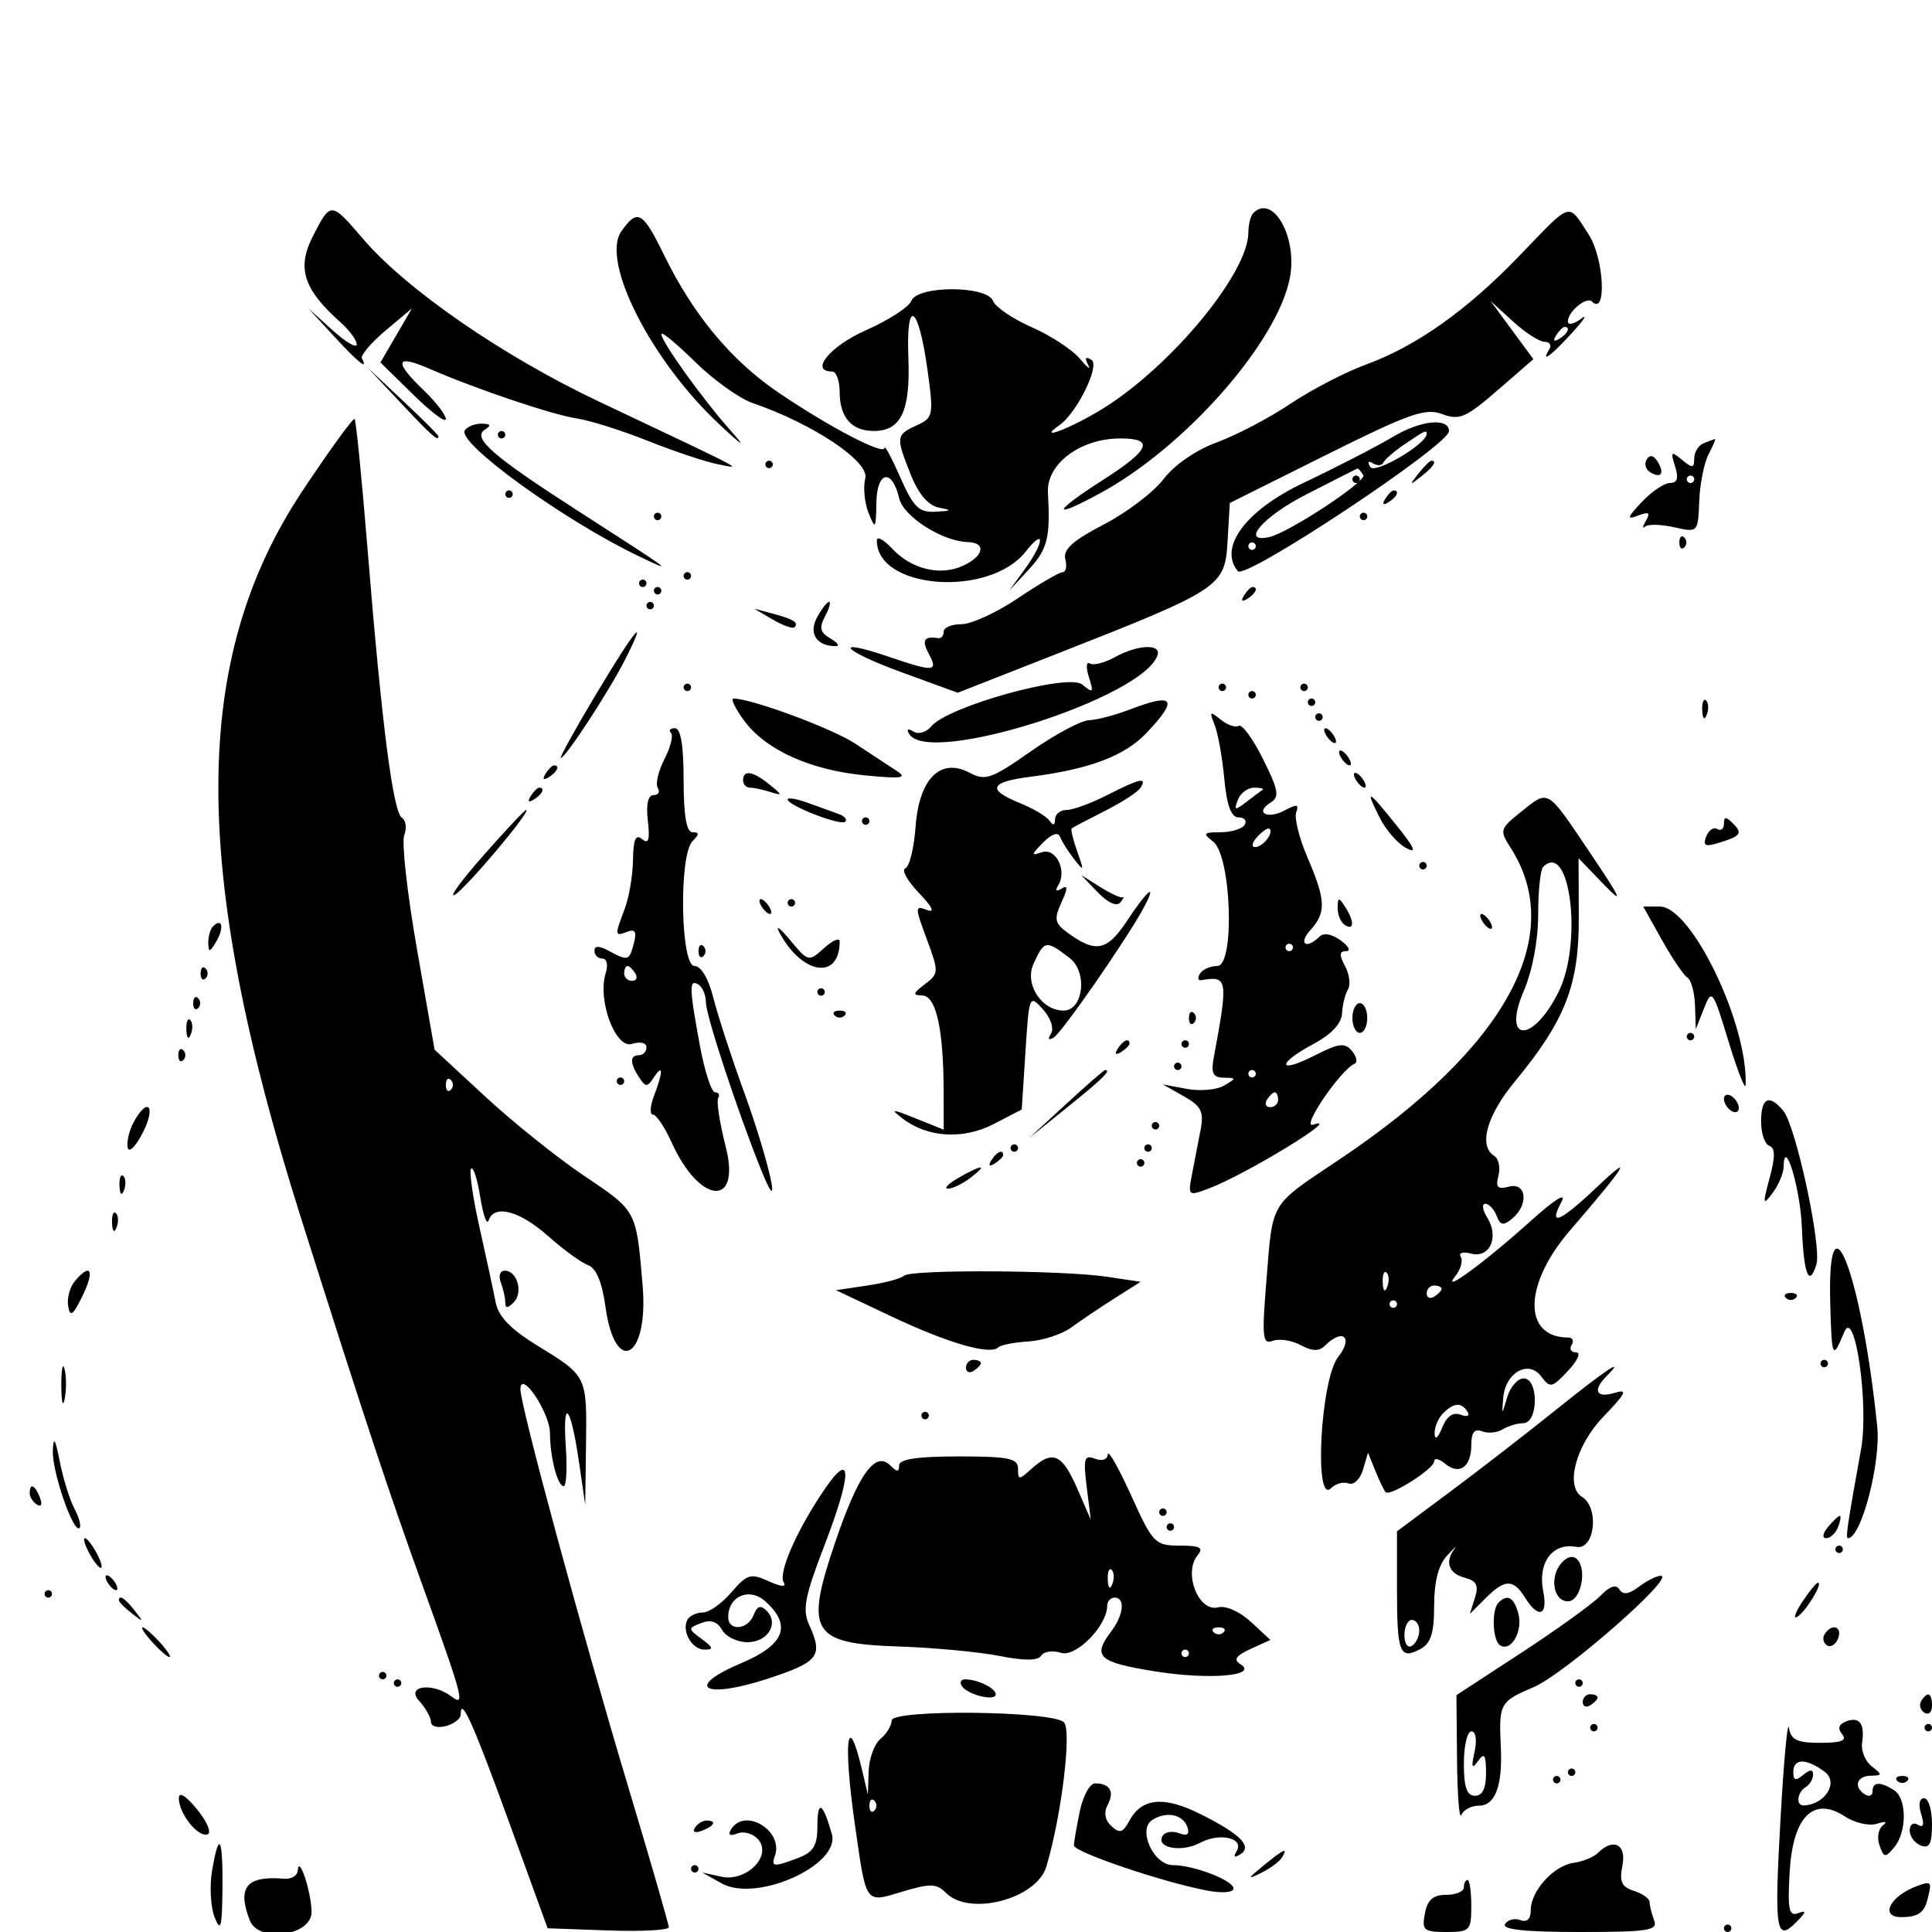 <svg xmlns="http://www.w3.org/2000/svg" width="240" height="240" viewBox="0 0 240 240" version="1.1">
	<path d="M 38.846 29.389 C 36.845 33.310, 37.709 35.960, 42.329 40.066 C 43.417 41.033, 44.308 42.253, 44.308 42.777 C 44.308 43.301, 42.958 42.511, 41.308 41.021 L 38.308 38.312 41.489 41.771 C 44.496 45.042, 45.807 46.087, 44.961 44.538 C 44.753 44.158, 46.066 42.600, 47.879 41.077 L 51.174 38.308 49.217 41.667 L 47.260 45.026 51.322 49.013 C 53.557 51.206, 55.385 52.576, 55.385 52.057 C 55.385 51.539, 54.138 49.921, 52.615 48.462 C 48.889 44.892, 49.128 43.970, 53.308 45.792 C 59.131 48.332, 68.608 51.526, 71.698 51.991 C 73.309 52.234, 77.256 53.480, 80.468 54.762 C 83.680 56.043, 87.554 57.341, 89.077 57.646 C 92.279 58.288, 93.487 58.926, 74.308 49.838 C 62.460 44.224, 50.474 35.953, 45.117 29.695 C 41.099 25, 41.085 24.999, 38.846 29.389 M 155.692 26.462 C 155.354 26.800, 155.077 27.888, 155.077 28.879 C 155.077 33.870, 145.610 45.369, 137.127 50.680 C 133.217 53.128, 128.583 54.928, 131.587 52.832 C 133.784 51.299, 136.688 45.384, 135.580 44.700 C 134.845 44.245, 134.709 44.449, 135.168 45.319 C 135.545 46.032, 135.090 45.697, 134.157 44.575 C 133.225 43.453, 130.533 41.688, 128.176 40.653 C 125.819 39.617, 123.651 38.147, 123.359 37.385 C 122.614 35.443, 113.950 35.442, 113.205 37.383 C 112.913 38.144, 110.377 39.783, 107.568 41.025 C 103.082 43.009, 100.517 46.154, 103.385 46.154 C 103.892 46.154, 104.308 47.317, 104.308 48.738 C 104.308 51.839, 105.804 53.538, 108.533 53.538 C 111.934 53.538, 113.100 51.073, 112.841 44.433 C 112.542 36.801, 114.110 37.855, 115.229 46.039 C 115.991 51.614, 115.933 51.902, 113.859 52.848 C 111.291 54.018, 111.262 54.271, 113.156 59.004 C 114.103 61.372, 115.323 62.799, 116.617 63.051 C 118.316 63.383, 118.253 63.460, 116.195 63.567 C 114.149 63.673, 113.474 63.013, 111.840 59.308 C 110.777 56.896, 109.893 55.243, 109.876 55.634 C 109.835 56.610, 103.098 53.099, 96.726 48.781 C 90.851 44.801, 86.155 39.164, 82.515 31.724 C 79.824 26.224, 79.195 25.872, 77.182 28.745 C 74.610 32.417, 80.826 44.705, 89.257 52.615 C 92.283 55.455, 92.772 55.747, 90.804 53.538 C 87.314 49.624, 82.154 42.444, 82.154 41.502 C 82.154 41.126, 84.027 42.665, 86.316 44.922 C 88.605 47.178, 91.824 49.488, 93.469 50.055 C 101.014 52.655, 108.011 57.325, 107.488 59.412 C 107.209 60.521, 107.392 62.457, 107.894 63.714 C 108.739 65.832, 108.810 65.739, 108.865 62.462 C 108.930 58.499, 110.819 58.135, 111.705 61.915 C 112.235 64.176, 117.071 67.254, 120.231 67.340 C 122.571 67.405, 122.212 69.104, 119.607 70.291 C 116.769 71.584, 113.202 70.706, 110.795 68.122 C 109.765 67.017, 108.923 66.577, 108.923 67.144 C 108.923 73.225, 122.897 74.265, 127.416 68.520 C 129.852 65.423, 129.746 67.351, 127.294 70.722 L 125.358 73.385 127.756 70.795 C 130.142 68.217, 130.488 66.847, 130.179 61.182 C 129.986 57.629, 134.206 54.471, 139.154 54.465 C 143.449 54.460, 142.877 55.868, 137.077 59.578 C 130.684 63.668, 130.486 64.631, 136.738 61.229 C 147.292 55.484, 158.747 42.439, 160.244 34.458 C 161.187 29.435, 158.115 24.039, 155.692 26.462 M 188.769 31.751 C 182.207 38.571, 175.963 42.995, 169.635 45.308 C 167.101 46.234, 162.893 48.422, 160.283 50.170 C 157.674 51.918, 153.574 54.067, 151.173 54.946 C 148.575 55.897, 145.893 57.743, 144.547 59.509 C 143.303 61.140, 139.954 63.683, 137.106 65.160 C 133.253 67.159, 132.033 68.260, 132.339 69.462 C 132.565 70.350, 132.415 71.077, 132.006 71.077 C 131.597 71.077, 129.102 72.531, 126.462 74.308 C 123.821 76.085, 120.664 77.538, 119.446 77.538 C 118.227 77.538, 117.231 77.954, 117.231 78.462 C 117.231 78.969, 116.919 79.335, 116.538 79.275 C 114.782 78.998, 114.471 79.524, 115.385 81.231 C 116.580 83.464, 116.040 83.503, 110.422 81.588 C 103.187 79.123, 104.612 80.818, 112.058 83.533 L 118.973 86.056 131.256 81.232 C 151.694 73.205, 152.159 72.899, 152.490 67.251 L 152.769 62.485 164.754 56.506 C 175.074 51.358, 177.074 50.654, 179.154 51.439 C 181.285 52.243, 182.095 51.895, 186.027 48.484 L 190.484 44.617 187.822 41.001 L 185.161 37.385 187.939 39.923 C 189.466 41.319, 191.237 42.462, 191.874 42.462 C 192.511 42.462, 192.775 42.877, 192.462 43.385 C 191.352 45.180, 192.612 44.270, 195.289 41.343 C 196.780 39.712, 197.273 38.932, 196.385 39.610 C 195.496 40.287, 194.769 40.426, 194.769 39.918 C 194.769 38.705, 197.100 36.792, 197.766 37.459 C 199.617 39.309, 199.268 32.100, 197.365 29.162 C 194.724 25.087, 195.369 24.892, 188.769 31.751 M 193.296 41.681 C 192.888 42.341, 193.043 42.496, 193.704 42.088 C 194.768 41.431, 195.132 40.615, 194.362 40.615 C 194.138 40.615, 193.659 41.095, 193.296 41.681 M 49.808 50.077 C 53.633 54.152, 54.462 54.885, 54.462 54.192 C 54.462 54.044, 52.488 52.071, 50.077 49.808 L 45.692 45.692 49.808 50.077 M 37.584 60.963 C 23.689 81.863, 23.641 107.881, 37.416 151.385 C 45.379 176.536, 48.210 185.092, 52.533 197.077 C 57.559 211.009, 57.833 212.066, 56.077 210.738 C 53.729 208.962, 50.368 209.412, 52.056 211.277 C 52.871 212.177, 53.538 213.362, 53.538 213.909 C 53.538 214.456, 54.369 214.687, 55.385 214.421 C 56.400 214.156, 57.231 213.502, 57.231 212.969 C 57.231 210.636, 58.783 214.095, 63.251 226.390 L 68.030 239.538 75.553 239.807 C 79.691 239.954, 83.077 239.775, 83.077 239.408 C 83.077 239.041, 80.823 231.236, 78.068 222.063 C 72.266 202.745, 64.601 174.470, 64.646 172.549 C 64.703 170.111, 68.307 175.483, 68.320 178.025 C 68.336 181.069, 69.256 184.615, 70.031 184.616 C 70.352 184.616, 70.469 182.436, 70.289 179.770 C 69.863 173.438, 70.889 174.523, 71.903 181.478 L 72.698 186.923 72.796 179.538 C 72.912 170.888, 72.940 170.947, 66.795 167.182 C 63.417 165.112, 61.911 163.549, 61.566 161.753 C 61.300 160.366, 60.397 156.176, 59.560 152.443 C 58.723 148.709, 58.258 145.435, 58.527 145.166 C 58.796 144.897, 59.307 146.497, 59.662 148.721 C 60.018 150.945, 60.482 152.247, 60.693 151.613 C 61.376 149.565, 64.526 150.387, 68.074 153.538 C 69.980 155.231, 72.222 156.863, 73.058 157.165 C 74.055 157.526, 74.795 159.290, 75.208 162.294 C 76.418 171.096, 80.602 168.741, 79.829 159.692 C 79.022 150.241, 79.164 150.505, 72.449 145.983 C 69.168 143.773, 63.671 139.362, 60.234 136.180 L 53.985 130.394 51.792 117.876 C 50.586 110.991, 49.877 104.636, 50.216 103.753 C 50.555 102.870, 50.426 101.897, 49.929 101.590 C 48.828 100.909, 47.425 89.980, 45.686 68.537 C 44.965 59.648, 44.229 52.229, 44.050 52.050 C 43.872 51.872, 40.962 55.883, 37.584 60.963 M 173.077 54.241 C 171.046 55.454, 166.006 58.051, 161.877 60.012 C 154.740 63.401, 151.317 68.025, 153.776 70.953 C 154.709 72.064, 180 55.289, 180 53.559 C 180 51.851, 176.499 52.196, 173.077 54.241 M 57.736 53.468 C 56.767 55.036, 70.120 64.686, 79.385 69.112 C 83.938 71.288, 83.809 71.192, 71.637 63.361 C 61.204 56.649, 58.626 54.395, 60.221 53.382 C 61.068 52.844, 60.960 52.640, 59.824 52.630 C 58.965 52.622, 58.026 52.999, 57.736 53.468 M 61.846 54 C 61.846 54.254, 62.054 54.462, 62.308 54.462 C 62.562 54.462, 62.769 54.254, 62.769 54 C 62.769 53.746, 62.562 53.538, 62.308 53.538 C 62.054 53.538, 61.846 53.746, 61.846 54 M 174.462 55.202 C 173.192 56.064, 172.015 57.083, 171.844 57.467 C 171.674 57.851, 171.091 57.891, 170.548 57.555 C 169.963 57.194, 169.830 57.382, 170.222 58.015 C 170.795 58.942, 177.231 55.155, 177.231 53.890 C 177.231 53.371, 176.992 53.484, 174.462 55.202 M 211.615 55.073 C 210.981 55.329, 210.462 56.178, 210.462 56.959 C 210.462 58.173, 210.240 58.196, 208.944 57.120 C 207.595 56.001, 207.499 56.090, 208.083 57.930 C 208.549 59.398, 208.366 60, 207.454 60 C 206.747 60, 205.171 61.062, 203.952 62.359 C 202.116 64.313, 202.035 64.603, 203.481 64.048 C 204.826 63.532, 205.051 63.679, 204.465 64.689 C 204.046 65.410, 203.999 65.737, 204.360 65.415 C 204.720 65.094, 206.347 65.131, 207.975 65.498 C 210.930 66.165, 210.934 66.161, 211.086 62.236 C 211.169 60.075, 211.701 57.442, 212.267 56.384 C 212.833 55.327, 213.177 54.494, 213.032 54.534 C 212.888 54.574, 212.250 54.817, 211.615 55.073 M 204.562 57.068 C 204.236 57.595, 204.420 58.304, 204.969 58.644 C 206.341 59.492, 206.827 58.818, 205.911 57.336 C 205.421 56.543, 204.945 56.448, 204.562 57.068 M 95.077 57.692 C 95.077 57.946, 95.285 58.154, 95.538 58.154 C 95.792 58.154, 96 57.946, 96 57.692 C 96 57.438, 95.792 57.231, 95.538 57.231 C 95.285 57.231, 95.077 57.438, 95.077 57.692 M 176.190 58.846 C 175.042 60.310, 175.074 60.343, 176.538 59.195 C 178.076 57.989, 178.565 57.231, 177.805 57.231 C 177.614 57.231, 176.887 57.958, 176.190 58.846 M 162.169 61.474 C 156.909 64.173, 154.051 67.474, 157.616 66.731 C 160.014 66.231, 169.823 59.786, 169.350 59.021 C 169.055 58.544, 168.735 58.174, 168.638 58.199 C 168.541 58.224, 165.630 59.698, 162.169 61.474 M 168 59.538 C 168 59.792, 168.208 60, 168.462 60 C 168.715 60, 168.923 59.792, 168.923 59.538 C 168.923 59.285, 168.715 59.077, 168.462 59.077 C 168.208 59.077, 168 59.285, 168 59.538 M 209.538 59.538 C 209.538 59.792, 209.746 60, 210 60 C 210.254 60, 210.462 59.792, 210.462 59.538 C 210.462 59.285, 210.254 59.077, 210 59.077 C 209.746 59.077, 209.538 59.285, 209.538 59.538 M 62.769 61.385 C 62.769 61.638, 62.977 61.846, 63.231 61.846 C 63.485 61.846, 63.692 61.638, 63.692 61.385 C 63.692 61.131, 63.485 60.923, 63.231 60.923 C 62.977 60.923, 62.769 61.131, 62.769 61.385 M 172.066 61.989 C 171.658 62.649, 171.812 62.804, 172.473 62.396 C 173.537 61.738, 173.901 60.923, 173.131 60.923 C 172.908 60.923, 172.428 61.403, 172.066 61.989 M 81.231 64.154 C 81.231 64.408, 81.438 64.615, 81.692 64.615 C 81.946 64.615, 82.154 64.408, 82.154 64.154 C 82.154 63.900, 81.946 63.692, 81.692 63.692 C 81.438 63.692, 81.231 63.900, 81.231 64.154 M 168.923 64.154 C 168.923 64.408, 169.131 64.615, 169.385 64.615 C 169.638 64.615, 169.846 64.408, 169.846 64.154 C 169.846 63.900, 169.638 63.692, 169.385 63.692 C 169.131 63.692, 168.923 63.900, 168.923 64.154 M 208.615 67.385 C 208.615 68.062, 208.892 68.338, 209.231 68 C 209.569 67.662, 209.569 67.108, 209.231 66.769 C 208.892 66.431, 208.615 66.708, 208.615 67.385 M 155.077 67.846 C 155.077 68.100, 155.285 68.308, 155.538 68.308 C 155.792 68.308, 156 68.100, 156 67.846 C 156 67.592, 155.792 67.385, 155.538 67.385 C 155.285 67.385, 155.077 67.592, 155.077 67.846 M 84.923 71.538 C 84.923 71.792, 85.131 72, 85.385 72 C 85.638 72, 85.846 71.792, 85.846 71.538 C 85.846 71.285, 85.638 71.077, 85.385 71.077 C 85.131 71.077, 84.923 71.285, 84.923 71.538 M 79.385 72.462 C 79.385 72.715, 79.592 72.923, 79.846 72.923 C 80.100 72.923, 80.308 72.715, 80.308 72.462 C 80.308 72.208, 80.100 72, 79.846 72 C 79.592 72, 79.385 72.208, 79.385 72.462 M 81.231 73.385 C 81.231 73.638, 81.438 73.846, 81.692 73.846 C 81.946 73.846, 82.154 73.638, 82.154 73.385 C 82.154 73.131, 81.946 72.923, 81.692 72.923 C 81.438 72.923, 81.231 73.131, 81.231 73.385 M 154.527 73.989 C 154.119 74.649, 154.274 74.804, 154.934 74.396 C 155.998 73.738, 156.363 72.923, 155.593 72.923 C 155.369 72.923, 154.889 73.403, 154.527 73.989 M 80.308 75.231 C 80.308 75.485, 80.515 75.692, 80.769 75.692 C 81.023 75.692, 81.231 75.485, 81.231 75.231 C 81.231 74.977, 81.023 74.769, 80.769 74.769 C 80.515 74.769, 80.308 74.977, 80.308 75.231 M 101.476 76.733 C 100.416 78.713, 101.482 80.301, 103.846 80.265 C 104.354 80.258, 104.040 79.827, 103.148 79.307 C 101.874 78.565, 101.732 77.978, 102.488 76.566 C 103.017 75.578, 103.242 74.769, 102.988 74.769 C 102.734 74.769, 102.054 75.653, 101.476 76.733 M 95.999 76.963 C 97.267 77.704, 98.479 78.137, 98.691 77.924 C 99.264 77.351, 98.571 76.915, 96 76.230 L 93.692 75.615 95.999 76.963 M 74.004 86.308 C 71.425 90.623, 69.474 94.154, 69.669 94.154 C 70.239 94.154, 75.568 86.016, 77.577 82.078 C 80.689 75.978, 78.941 78.048, 74.004 86.308 M 138.473 81.644 C 137.210 82.343, 135.816 82.692, 135.374 82.419 C 134.933 82.146, 134.884 82.906, 135.265 84.108 C 135.883 86.057, 135.795 86.157, 134.444 85.036 C 132.703 83.592, 117.728 87.744, 115.677 90.240 C 115.069 90.980, 114.084 91.261, 113.457 90.873 C 112.751 90.436, 112.568 90.561, 112.967 91.206 C 115.411 95.161, 142.025 86.694, 143.790 81.400 C 144.278 79.935, 141.315 80.071, 138.473 81.644 M 84.923 85.385 C 84.923 85.638, 85.131 85.846, 85.385 85.846 C 85.638 85.846, 85.846 85.638, 85.846 85.385 C 85.846 85.131, 85.638 84.923, 85.385 84.923 C 85.131 84.923, 84.923 85.131, 84.923 85.385 M 151.385 85.385 C 151.385 85.638, 151.592 85.846, 151.846 85.846 C 152.100 85.846, 152.308 85.638, 152.308 85.385 C 152.308 85.131, 152.100 84.923, 151.846 84.923 C 151.592 84.923, 151.385 85.131, 151.385 85.385 M 161.538 85.385 C 161.538 85.638, 161.746 85.846, 162 85.846 C 162.254 85.846, 162.462 85.638, 162.462 85.385 C 162.462 85.131, 162.254 84.923, 162 84.923 C 161.746 84.923, 161.538 85.131, 161.538 85.385 M 155.077 86.308 C 155.077 86.562, 155.285 86.769, 155.538 86.769 C 155.792 86.769, 156 86.562, 156 86.308 C 156 86.054, 155.792 85.846, 155.538 85.846 C 155.285 85.846, 155.077 86.054, 155.077 86.308 M 92.456 89.541 C 95.149 93.185, 100.695 95.680, 107.538 96.329 C 112.087 96.761, 112.768 96.654, 111.347 95.735 C 110.395 95.119, 108.111 93.616, 106.270 92.395 C 103.427 90.509, 93.427 86.799, 91.126 86.776 C 90.730 86.772, 91.328 88.017, 92.456 89.541 M 140.308 88.154 C 138.531 88.838, 136.264 89.430, 135.271 89.468 C 134.278 89.507, 131.023 91.251, 128.039 93.345 C 123.176 96.755, 122.389 97.032, 120.467 96.003 C 116.845 94.065, 114.179 96.709, 113.739 102.676 C 113.543 105.350, 112.968 107.688, 112.462 107.871 C 111.956 108.054, 112.718 109.431, 114.154 110.930 C 115.826 112.675, 116.188 113.435, 115.161 113.041 C 113.640 112.457, 113.638 112.646, 115.126 116.661 C 116.644 120.757, 116.636 120.942, 114.887 122.265 C 113.383 123.402, 113.329 123.639, 114.572 123.663 C 116.279 123.696, 117.205 127.822, 117.221 135.474 L 117.231 140.332 113.769 138.940 C 110.763 137.730, 110.541 137.727, 112.083 138.916 C 115.212 141.326, 119.629 141.604, 123.444 139.629 L 126.923 137.828 127.385 130.655 C 127.839 123.598, 127.874 123.513, 129.552 125.375 C 130.518 126.447, 130.957 127.756, 130.563 128.392 C 130.124 129.102, 130.254 129.278, 130.916 128.869 C 131.960 128.223, 140.047 116.553, 142.073 112.766 C 143.806 109.528, 142.590 110.480, 140.006 114.385 C 137.503 118.168, 136.093 118.435, 132.537 115.803 C 131.022 114.682, 130.923 114.149, 131.852 112.111 C 132.669 110.317, 132.672 109.892, 131.864 110.392 C 131.194 110.806, 131.041 110.651, 131.455 109.981 C 132.590 108.144, 131.160 105.263, 129.414 105.870 C 128.053 106.344, 128.074 106.185, 129.572 104.670 C 130.638 103.591, 131.445 103.314, 131.682 103.946 C 131.894 104.509, 132.677 105.755, 133.423 106.715 C 134.666 108.315, 134.700 108.238, 133.826 105.795 C 133.301 104.328, 132.987 103.030, 133.128 102.909 C 133.269 102.787, 135.122 101.813, 137.245 100.742 C 139.368 99.672, 141.366 98.374, 141.684 97.859 C 142.528 96.494, 141.600 96.697, 137.538 98.769 C 135.548 99.785, 133.280 100.615, 132.498 100.615 C 131.717 100.615, 131.071 101.135, 131.063 101.769 C 131.053 102.531, 130.818 102.592, 130.370 101.948 C 129.997 101.411, 128.342 100.426, 126.692 99.759 C 122.538 98.078, 122.938 97.132, 128.077 96.480 C 135.310 95.562, 139.704 93.907, 142.385 91.088 C 146.454 86.811, 145.885 86.006, 140.308 88.154 M 162.462 87.231 C 162.462 87.485, 162.669 87.692, 162.923 87.692 C 163.177 87.692, 163.385 87.485, 163.385 87.231 C 163.385 86.977, 163.177 86.769, 162.923 86.769 C 162.669 86.769, 162.462 86.977, 162.462 87.231 M 211.457 88.231 C 211.502 89.306, 211.721 89.525, 212.015 88.788 C 212.282 88.122, 212.249 87.326, 211.942 87.019 C 211.636 86.713, 211.417 87.258, 211.457 88.231 M 150.871 90 C 151.286 91.015, 151.831 94.027, 152.081 96.692 C 152.399 100.076, 152.936 101.538, 153.861 101.538 C 154.590 101.538, 154.929 101.954, 154.615 102.462 C 154.302 102.969, 152.952 103.385, 151.615 103.385 C 149.484 103.385, 149.371 103.526, 150.691 104.538 C 152.971 106.286, 153.430 120.005, 151.208 120.002 C 150.350 120.001, 149.384 120.426, 149.063 120.946 C 148.741 121.466, 148.821 121.832, 149.239 121.760 C 152.520 121.190, 152.590 121.626, 150.788 131.308 C 150.413 133.318, 150.666 133.852, 152.004 133.874 C 153.616 133.901, 153.617 133.946, 152.042 134.863 C 151.134 135.391, 149.057 135.573, 147.426 135.266 L 144.462 134.709 147.060 136.185 C 149.242 137.424, 149.575 138.094, 149.137 140.369 C 148.850 141.858, 148.374 144.326, 148.079 145.852 C 147.554 148.569, 147.597 148.606, 150.156 147.641 C 154.797 145.891, 167.114 138.363, 163.125 139.715 C 161.518 140.259, 166.508 132.914, 168.269 132.141 C 168.671 131.965, 168.527 131.250, 167.948 130.553 C 167.066 129.490, 166.315 129.582, 163.294 131.123 C 158.682 133.476, 158.554 132.149, 163.156 129.691 C 165.383 128.502, 166.651 127.148, 166.714 125.893 C 166.768 124.821, 167.099 123.480, 167.449 122.914 C 167.799 122.348, 167.636 121.045, 167.087 120.019 C 166.338 118.619, 166.371 118.154, 167.221 118.154 C 167.843 118.154, 167.547 117.559, 166.561 116.831 C 165.449 116.011, 164.436 115.836, 163.892 116.370 C 162.249 117.983, 161.246 117.237, 162.780 115.543 C 164.765 113.349, 164.706 111.852, 162.425 106.530 C 161.389 104.114, 160.757 101.578, 161.020 100.894 C 161.398 99.907, 161.103 99.860, 159.592 100.669 C 157.414 101.835, 155.823 100.943, 157.848 99.691 C 158.973 98.996, 158.825 98.152, 156.899 94.291 C 155.644 91.773, 154.287 89.918, 153.883 90.167 C 153.480 90.417, 152.467 90.065, 151.633 89.387 C 150.297 88.301, 150.206 88.374, 150.871 90 M 163.385 89.077 C 163.385 89.331, 163.592 89.538, 163.846 89.538 C 164.100 89.538, 164.308 89.331, 164.308 89.077 C 164.308 88.823, 164.100 88.615, 163.846 88.615 C 163.592 88.615, 163.385 88.823, 163.385 89.077 M 83.348 91.040 C 83.666 91.358, 83.303 92.824, 82.541 94.298 C 81.779 95.772, 81.405 97.380, 81.709 97.873 C 82.014 98.366, 81.777 98.769, 81.184 98.769 C 80.498 98.769, 80.241 99.928, 80.478 101.955 C 80.754 104.319, 80.570 104.908, 79.765 104.240 C 78.967 103.578, 78.667 104.265, 78.632 106.834 C 78.605 108.756, 78.141 111.493, 77.599 112.917 C 76.341 116.228, 76.355 116.350, 77.933 115.744 C 78.895 115.375, 79.115 115.757, 78.748 117.158 C 78.170 119.367, 78.036 119.408, 75.632 118.121 C 74.401 117.463, 73.846 117.463, 73.846 118.121 C 73.846 118.647, 74.290 119.077, 74.831 119.077 C 75.388 119.077, 75.568 119.860, 75.245 120.878 C 74.186 124.215, 76.455 130.329, 78.510 129.677 C 79.525 129.355, 80.308 129.535, 80.308 130.092 C 80.308 130.634, 79.892 131.077, 79.385 131.077 C 78.223 131.077, 78.228 132.063, 79.399 133.846 C 80.207 135.077, 80.409 135.077, 81.217 133.846 C 82.384 132.067, 82.401 133.076, 81.254 136.094 C 80.758 137.396, 80.695 138.462, 81.113 138.462 C 81.531 138.462, 82.577 140.022, 83.437 141.928 C 86.911 149.632, 92.087 150.051, 90.157 142.472 C 89.402 139.511, 88.979 136.774, 89.216 136.390 C 89.453 136.006, 89.279 135.692, 88.829 135.692 C 88.380 135.692, 87.524 133.048, 86.929 129.817 C 85.608 122.647, 85.585 121.576, 86.769 122.308 C 87.277 122.621, 87.692 123.618, 87.692 124.522 C 87.692 126.141, 91.656 138.160, 94.572 145.385 C 97.294 152.126, 95.582 144.351, 92.439 135.692 C 90.872 131.377, 89.147 126.081, 88.606 123.923 C 88.009 121.546, 87.089 120, 86.272 120 C 84.531 120, 84.316 106.207, 86.031 104.492 C 86.892 103.631, 86.892 103.385, 86.031 103.385 C 85.275 103.385, 84.923 101.333, 84.923 96.923 C 84.923 92.615, 84.564 90.462, 83.846 90.462 C 83.254 90.462, 83.030 90.722, 83.348 91.040 M 164.769 91.385 C 165.083 91.892, 165.547 92.308, 165.801 92.308 C 166.055 92.308, 166.006 91.892, 165.692 91.385 C 165.379 90.877, 164.914 90.462, 164.660 90.462 C 164.406 90.462, 164.455 90.877, 164.769 91.385 M 166.615 94.154 C 166.929 94.662, 167.394 95.077, 167.647 95.077 C 167.901 95.077, 167.852 94.662, 167.538 94.154 C 167.225 93.646, 166.760 93.231, 166.506 93.231 C 166.253 93.231, 166.302 93.646, 166.615 94.154 M 67.758 96.143 C 67.350 96.803, 67.505 96.958, 68.165 96.550 C 69.229 95.892, 69.594 95.077, 68.824 95.077 C 68.600 95.077, 68.120 95.556, 67.758 96.143 M 92.308 96.923 C 92.308 97.431, 92.689 97.846, 93.155 97.846 C 93.621 97.846, 94.764 98.088, 95.694 98.383 C 97.241 98.874, 97.232 98.796, 95.593 97.460 C 93.541 95.788, 92.308 95.587, 92.308 96.923 M 168.462 96.923 C 168.775 97.431, 169.240 97.846, 169.494 97.846 C 169.747 97.846, 169.698 97.431, 169.385 96.923 C 169.071 96.415, 168.606 96, 168.353 96 C 168.099 96, 168.148 96.415, 168.462 96.923 M 65.912 98.912 C 65.504 99.572, 65.659 99.727, 66.319 99.319 C 67.383 98.661, 67.748 97.846, 66.978 97.846 C 66.754 97.846, 66.274 98.326, 65.912 98.912 M 153.770 99.361 C 153.264 100.680, 153.400 100.714, 154.825 99.623 C 155.725 98.933, 156.635 98.251, 156.846 98.107 C 157.058 97.964, 156.583 97.846, 155.791 97.846 C 154.999 97.846, 154.090 98.528, 153.770 99.361 M 97.846 99.301 C 97.846 100.065, 104.450 102.627, 105.001 102.076 C 105.273 101.804, 104.916 101.377, 104.209 101.126 C 103.502 100.875, 101.781 100.253, 100.385 99.743 C 98.988 99.232, 97.846 99.034, 97.846 99.301 M 171.372 101.544 C 172.133 103.069, 173.610 104.775, 174.654 105.334 C 176.067 106.090, 175.774 105.382, 173.506 102.559 C 169.872 98.037, 169.545 97.881, 171.372 101.544 M 188.869 100.914 C 186.325 102.950, 186.268 103.155, 187.643 105.294 C 194.698 116.262, 187.069 130.180, 166.427 144.005 C 157.606 149.913, 158.133 149.034, 157.309 159.188 C 156.744 166.158, 156.840 167.051, 158.107 166.565 C 158.900 166.261, 160.456 166.498, 161.565 167.091 C 163.024 167.872, 163.862 167.892, 164.591 167.162 C 166.814 164.940, 168.162 166.118, 166.221 168.586 C 164.044 171.353, 163.200 187.015, 165.343 184.872 C 165.913 184.303, 166.897 184.035, 167.530 184.278 C 168.164 184.522, 168.963 183.764, 169.310 182.591 L 169.940 180.462 170.859 182.735 C 171.365 183.986, 171.938 185.169, 172.133 185.364 C 172.698 185.929, 178.154 182.459, 178.154 181.534 C 178.154 181.074, 178.759 181.199, 179.498 181.813 C 181.288 183.298, 182.769 182.256, 182.769 179.513 C 182.769 177.948, 183.166 177.441, 184.110 177.803 C 184.847 178.086, 185.989 177.980, 186.648 177.568 C 187.307 177.155, 188.469 176.807, 189.231 176.794 C 191.117 176.760, 191.158 171.231, 189.272 171.231 C 188.534 171.231, 187.619 172.269, 187.240 173.538 C 186.552 175.841, 186.551 175.842, 186.737 173.633 C 187 170.500, 189.885 168.877, 191.450 170.981 C 192.554 172.466, 192.787 172.417, 194.787 170.289 C 195.978 169.021, 196.429 168, 195.799 168 C 195.173 168, 194.917 167.585, 195.231 167.077 C 195.545 166.569, 195.361 166.154, 194.824 166.154 C 189.149 166.154, 189.243 159.570, 195.014 152.872 C 202.017 144.744, 203.118 142.975, 198.380 147.462 C 193.783 151.816, 192.292 152.442, 193.965 149.317 C 194.644 148.047, 193.178 148.951, 190.161 151.665 C 184.396 156.847, 178.909 160.867, 180.772 158.543 C 181.450 157.696, 181.761 156.609, 181.463 156.127 C 181.158 155.633, 181.723 155.459, 182.757 155.729 C 185.069 156.334, 186.258 153.672, 184.753 151.262 C 184.161 150.314, 184.051 149.538, 184.509 149.538 C 184.966 149.538, 185.598 150.208, 185.912 151.027 C 186.375 152.233, 186.745 152.299, 187.857 151.376 C 189.931 149.655, 189.639 146.835, 187.447 147.408 C 186.031 147.779, 185.762 147.497, 186.143 146.042 C 186.407 145.033, 186.171 143.929, 185.619 143.588 C 183.636 142.363, 184.679 138.586, 188.164 134.368 C 194.435 126.780, 196.158 122.371, 196.124 114 L 196.095 106.615 199.212 109.846 C 201.765 112.493, 201.458 111.784, 197.511 105.923 C 192.057 97.826, 192.447 98.052, 188.869 100.914 M 60.019 106.304 C 57.264 109.433, 55.681 111.614, 56.501 111.150 C 57.894 110.362, 66.091 100.615, 65.361 100.615 C 65.177 100.615, 62.773 103.175, 60.019 106.304 M 107.077 102 C 107.077 102.254, 107.285 102.462, 107.538 102.462 C 107.792 102.462, 108 102.254, 108 102 C 108 101.746, 107.792 101.538, 107.538 101.538 C 107.285 101.538, 107.077 101.746, 107.077 102 M 214.154 102.331 C 214.154 102.971, 213.782 103.264, 213.327 102.983 C 212.873 102.702, 212.253 103.120, 211.949 103.912 C 211.512 105.049, 211.831 105.218, 213.467 104.715 C 216.283 103.849, 216.515 103.530, 215.246 102.262 C 214.405 101.421, 214.154 101.437, 214.154 102.331 M 156.194 103.939 C 155.540 104.650, 155.411 105.231, 155.909 105.231 C 156.868 105.231, 158.255 103.475, 157.708 102.955 C 157.530 102.786, 156.849 103.229, 156.194 103.939 M 176.308 107.538 C 176.308 107.792, 176.515 108, 176.769 108 C 177.023 108, 177.231 107.792, 177.231 107.538 C 177.231 107.285, 177.023 107.077, 176.769 107.077 C 176.515 107.077, 176.308 107.285, 176.308 107.538 M 191.692 107.692 C 191.354 108.031, 191.077 110.696, 191.077 113.616 C 191.077 116.809, 190.367 120.580, 189.295 123.080 C 186.528 129.536, 190.396 129.671, 193.606 123.231 C 196.631 117.162, 195.051 104.334, 191.692 107.692 M 136.374 110.853 C 137.606 112.135, 138.731 112.646, 139.159 112.118 C 139.554 111.630, 139.695 111.336, 139.474 111.465 C 139.252 111.593, 137.999 111.024, 136.689 110.200 L 134.308 108.701 136.374 110.853 M 94.615 112.615 C 94.929 113.123, 95.394 113.538, 95.647 113.538 C 95.901 113.538, 95.852 113.123, 95.538 112.615 C 95.225 112.108, 94.760 111.692, 94.506 111.692 C 94.253 111.692, 94.302 112.108, 94.615 112.615 M 97.846 112.154 C 97.846 112.408, 98.054 112.615, 98.308 112.615 C 98.562 112.615, 98.769 112.408, 98.769 112.154 C 98.769 111.900, 98.562 111.692, 98.308 111.692 C 98.054 111.692, 97.846 111.900, 97.846 112.154 M 166.168 112.792 C 166.160 113.650, 166.569 114.609, 167.077 114.923 C 168.245 115.645, 168.245 114.423, 167.077 112.615 C 166.306 111.422, 166.180 111.446, 166.168 112.792 M 206.447 116.761 C 207.721 119.040, 209.146 121.142, 209.613 121.430 C 210.079 121.719, 210.506 123.281, 210.560 124.901 L 210.658 127.846 211.673 125.273 C 212.655 122.786, 212.758 122.925, 214.742 129.427 C 215.872 133.127, 216.820 135.531, 216.849 134.769 C 217.139 127.200, 210.126 112.615, 206.196 112.615 L 204.130 112.615 206.447 116.761 M 184.154 114.462 C 184.468 114.969, 184.932 115.385, 185.186 115.385 C 185.440 115.385, 185.391 114.969, 185.077 114.462 C 184.763 113.954, 184.299 113.538, 184.045 113.538 C 183.791 113.538, 183.840 113.954, 184.154 114.462 M 26.462 115.077 C 26.123 115.415, 25.859 116.350, 25.874 117.154 C 25.897 118.354, 26.077 118.314, 26.882 116.931 C 27.876 115.222, 27.588 113.951, 26.462 115.077 M 96.825 115.846 C 99.650 121.117, 104.308 121.801, 104.308 116.945 C 104.308 116.437, 103.436 116.811, 102.370 117.775 C 100.453 119.510, 100.408 119.499, 98.134 116.764 C 96.870 115.244, 96.281 114.831, 96.825 115.846 M 86.769 118.154 C 86.769 118.831, 87.046 119.108, 87.385 118.769 C 87.723 118.431, 87.723 117.877, 87.385 117.538 C 87.046 117.200, 86.769 117.477, 86.769 118.154 M 128.381 119.746 C 127.246 122.238, 129.378 125.538, 132.122 125.538 C 134.584 125.538, 135.139 120.749, 132.879 119.012 C 129.930 116.745, 129.734 116.778, 128.381 119.746 M 159.692 117.692 C 159.692 117.946, 159.900 118.154, 160.154 118.154 C 160.408 118.154, 160.615 117.946, 160.615 117.692 C 160.615 117.438, 160.408 117.231, 160.154 117.231 C 159.900 117.231, 159.692 117.438, 159.692 117.692 M 24.923 120.923 C 24.923 121.600, 25.200 121.877, 25.538 121.538 C 25.877 121.200, 25.877 120.646, 25.538 120.308 C 25.200 119.969, 24.923 120.246, 24.923 120.923 M 77.538 120.923 C 77.538 121.431, 77.978 121.846, 78.516 121.846 C 79.054 121.846, 79.237 121.431, 78.923 120.923 C 78.609 120.415, 78.169 120, 77.946 120 C 77.722 120, 77.538 120.415, 77.538 120.923 M 101.538 123.231 C 101.538 123.485, 101.746 123.692, 102 123.692 C 102.254 123.692, 102.462 123.485, 102.462 123.231 C 102.462 122.977, 102.254 122.769, 102 122.769 C 101.746 122.769, 101.538 122.977, 101.538 123.231 M 24 124.615 C 24 125.292, 24.277 125.569, 24.615 125.231 C 24.954 124.892, 24.954 124.338, 24.615 124 C 24.277 123.662, 24 123.938, 24 124.615 M 168 126.462 C 168 127.477, 168.415 128.308, 168.923 128.308 C 169.431 128.308, 169.846 127.477, 169.846 126.462 C 169.846 125.446, 169.431 124.615, 168.923 124.615 C 168.415 124.615, 168 125.446, 168 126.462 M 103.692 126.154 C 104.031 126.492, 104.585 126.492, 104.923 126.154 C 105.262 125.815, 104.985 125.538, 104.308 125.538 C 103.631 125.538, 103.354 125.815, 103.692 126.154 M 147.692 126.462 C 147.692 127.138, 147.969 127.415, 148.308 127.077 C 148.646 126.738, 148.646 126.185, 148.308 125.846 C 147.969 125.508, 147.692 125.785, 147.692 126.462 M 23.150 127.923 C 23.194 128.998, 23.413 129.217, 23.707 128.481 C 23.974 127.814, 23.941 127.018, 23.635 126.712 C 23.328 126.405, 23.110 126.950, 23.150 127.923 M 209.538 128.769 C 209.538 129.023, 209.746 129.231, 210 129.231 C 210.254 129.231, 210.462 129.023, 210.462 128.769 C 210.462 128.515, 210.254 128.308, 210 128.308 C 209.746 128.308, 209.538 128.515, 209.538 128.769 M 138.835 130.296 C 138.427 130.957, 138.582 131.112, 139.242 130.704 C 139.828 130.341, 140.308 129.862, 140.308 129.638 C 140.308 128.868, 139.493 129.232, 138.835 130.296 M 146.769 129.692 C 146.769 129.946, 146.977 130.154, 147.231 130.154 C 147.485 130.154, 147.692 129.946, 147.692 129.692 C 147.692 129.438, 147.485 129.231, 147.231 129.231 C 146.977 129.231, 146.769 129.438, 146.769 129.692 M 22.154 131.077 C 22.154 131.754, 22.431 132.031, 22.769 131.692 C 23.108 131.354, 23.108 130.800, 22.769 130.462 C 22.431 130.123, 22.154 130.400, 22.154 131.077 M 145.846 132.462 C 145.846 132.715, 146.054 132.923, 146.308 132.923 C 146.562 132.923, 146.769 132.715, 146.769 132.462 C 146.769 132.208, 146.562 132, 146.308 132 C 146.054 132, 145.846 132.208, 145.846 132.462 M 132.436 137.148 L 127.846 141.372 132.692 137.465 C 137.040 133.959, 138.087 132.923, 137.282 132.923 C 137.142 132.923, 134.961 134.824, 132.436 137.148 M 155.077 133.385 C 155.077 133.638, 155.285 133.846, 155.538 133.846 C 155.792 133.846, 156 133.638, 156 133.385 C 156 133.131, 155.792 132.923, 155.538 132.923 C 155.285 132.923, 155.077 133.131, 155.077 133.385 M 55.385 134.769 C 55.385 135.446, 55.662 135.723, 56 135.385 C 56.338 135.046, 56.338 134.492, 56 134.154 C 55.662 133.815, 55.385 134.092, 55.385 134.769 M 76.615 134.308 C 76.615 134.562, 76.823 134.769, 77.077 134.769 C 77.331 134.769, 77.538 134.562, 77.538 134.308 C 77.538 134.054, 77.331 133.846, 77.077 133.846 C 76.823 133.846, 76.615 134.054, 76.615 134.308 M 157.385 136.615 C 157.071 137.123, 157.254 137.538, 157.792 137.538 C 158.329 137.538, 158.769 137.123, 158.769 136.615 C 158.769 136.108, 158.586 135.692, 158.362 135.692 C 158.138 135.692, 157.698 136.108, 157.385 136.615 M 214.154 136.506 C 214.154 137.014, 214.569 137.686, 215.077 138 C 215.585 138.314, 216 138.155, 216 137.647 C 216 137.140, 215.585 136.468, 215.077 136.154 C 214.569 135.840, 214.154 135.999, 214.154 136.506 M 218.769 139.308 C 218.769 140.788, 219.229 142.153, 219.790 142.340 C 220.529 142.587, 220.539 143.694, 219.827 146.340 C 218.942 149.634, 218.978 149.821, 220.191 148.208 C 220.932 147.223, 221.551 145.769, 221.567 144.977 C 221.644 141.006, 223.645 147.608, 223.834 152.461 C 224.062 158.304, 224.718 159.993, 225.635 157.103 C 226.332 154.908, 223.099 139.881, 221.521 137.979 C 219.771 135.870, 218.769 136.354, 218.769 139.308 M 16.589 139.433 C 16.032 140.475, 15.706 141.889, 15.865 142.576 C 16.024 143.262, 16.872 142.410, 17.750 140.681 C 19.433 137.366, 18.331 136.180, 16.589 139.433 M 143.077 139.846 C 143.077 140.100, 143.285 140.308, 143.538 140.308 C 143.792 140.308, 144 140.100, 144 139.846 C 144 139.592, 143.792 139.385, 143.538 139.385 C 143.285 139.385, 143.077 139.592, 143.077 139.846 M 125.538 142.615 C 125.538 142.869, 125.746 143.077, 126 143.077 C 126.254 143.077, 126.462 142.869, 126.462 142.615 C 126.462 142.362, 126.254 142.154, 126 142.154 C 125.746 142.154, 125.538 142.362, 125.538 142.615 M 142.154 142.615 C 142.154 142.869, 142.362 143.077, 142.615 143.077 C 142.869 143.077, 143.077 142.869, 143.077 142.615 C 143.077 142.362, 142.869 142.154, 142.615 142.154 C 142.362 142.154, 142.154 142.362, 142.154 142.615 M 123.143 144.143 C 122.735 144.803, 122.889 144.958, 123.550 144.550 C 124.136 144.187, 124.615 143.708, 124.615 143.484 C 124.615 142.714, 123.800 143.079, 123.143 144.143 M 141.231 144.462 C 141.231 144.715, 141.438 144.923, 141.692 144.923 C 141.946 144.923, 142.154 144.715, 142.154 144.462 C 142.154 144.208, 141.946 144, 141.692 144 C 141.438 144, 141.231 144.208, 141.231 144.462 M 119.077 146.308 C 117.808 147.033, 117.209 147.642, 117.747 147.660 C 118.284 147.678, 119.530 147.082, 120.516 146.337 C 122.795 144.613, 122.067 144.598, 119.077 146.308 M 14.842 147.308 C 14.886 148.383, 15.105 148.602, 15.400 147.865 C 15.666 147.199, 15.634 146.403, 15.327 146.096 C 15.020 145.789, 14.802 146.335, 14.842 147.308 M 13.919 151.923 C 13.963 152.998, 14.182 153.217, 14.477 152.481 C 14.743 151.814, 14.711 151.018, 14.404 150.712 C 14.097 150.405, 13.879 150.950, 13.919 151.923 M 227.361 161.999 C 227.549 168.794, 227.640 168.973, 229.104 165.462 C 230.424 162.298, 232.178 174.523, 231.190 180 C 229.471 189.538, 229.245 191.077, 229.564 191.077 C 231.201 191.077, 233.656 181.727, 233.199 177.231 C 231.280 158.365, 226.945 147.056, 227.361 161.999 M 9.273 159.180 C 8.664 159.914, 8.302 161.306, 8.468 162.273 C 8.707 163.669, 9.079 163.393, 10.268 160.940 C 11.803 157.771, 11.252 156.796, 9.273 159.180 M 62.209 159.306 C 62.517 160.109, 62.769 161.231, 62.769 161.799 C 62.769 162.552, 63.052 162.548, 63.815 161.785 C 65.024 160.576, 64.250 157.846, 62.699 157.846 C 62.120 157.846, 61.900 158.502, 62.209 159.306 M 112.291 158.479 C 111.943 158.827, 109.900 159.372, 107.752 159.691 L 103.846 160.272 110.769 163.547 C 117.738 166.843, 123.017 168.368, 124.012 167.372 C 124.308 167.077, 125.997 166.747, 127.764 166.639 C 129.532 166.532, 131.935 165.743, 133.105 164.885 C 134.274 164.028, 136.685 162.405, 138.462 161.279 L 141.692 159.231 137.538 158.607 C 132.002 157.775, 113.090 157.679, 112.291 158.479 M 171.765 159.308 C 171.809 160.383, 172.028 160.602, 172.323 159.865 C 172.590 159.199, 172.557 158.403, 172.250 158.096 C 171.943 157.789, 171.725 158.335, 171.765 159.308 M 177.231 160.670 C 177.231 161.208, 177.646 161.391, 178.154 161.077 C 178.662 160.763, 179.077 160.323, 179.077 160.099 C 179.077 159.875, 178.662 159.692, 178.154 159.692 C 177.646 159.692, 177.231 160.132, 177.231 160.670 M 221.846 161.231 C 222.185 161.569, 222.738 161.569, 223.077 161.231 C 223.415 160.892, 223.138 160.615, 222.462 160.615 C 221.785 160.615, 221.508 160.892, 221.846 161.231 M 172.615 162 C 172.615 162.254, 172.823 162.462, 173.077 162.462 C 173.331 162.462, 173.538 162.254, 173.538 162 C 173.538 161.746, 173.331 161.538, 173.077 161.538 C 172.823 161.538, 172.615 161.746, 172.615 162 M 7.617 172.154 C 7.628 174.185, 7.817 174.907, 8.037 173.758 C 8.258 172.610, 8.250 170.949, 8.019 170.066 C 7.788 169.184, 7.607 170.123, 7.617 172.154 M 120 169.901 C 120 170.438, 120.415 170.621, 120.923 170.308 C 121.431 169.994, 121.846 169.554, 121.846 169.330 C 121.846 169.106, 121.431 168.923, 120.923 168.923 C 120.415 168.923, 120 169.363, 120 169.901 M 226.154 169.385 C 226.154 169.638, 226.362 169.846, 226.615 169.846 C 226.869 169.846, 227.077 169.638, 227.077 169.385 C 227.077 169.131, 226.869 168.923, 226.615 168.923 C 226.362 168.923, 226.154 169.131, 226.154 169.385 M 193.385 175.054 C 189.831 177.913, 183.912 182.496, 180.231 185.239 L 173.538 190.227 173.538 197.421 C 173.538 205.338, 173.882 206.221, 176.429 204.858 C 177.750 204.151, 178.154 202.885, 178.154 199.454 C 178.154 196.464, 178.691 194.396, 179.769 193.237 C 180.658 192.281, 181.073 191.903, 180.692 192.396 C 179.453 194, 179.959 195.466, 181.929 195.981 C 183.422 196.372, 183.714 196.938, 183.222 198.488 L 182.587 200.490 184.524 198.553 C 186.941 196.136, 187.981 196.117, 189.445 198.462 C 191.123 201.148, 192.313 200.721, 191.700 197.652 C 190.992 194.115, 192.873 191.599, 195.805 192.159 C 198.111 192.600, 198.715 187.298, 196.513 185.937 C 194.405 184.634, 195.758 179.548, 199.154 176.012 C 202.021 173.027, 202.259 172.516, 200.538 173.035 C 198.279 173.718, 197.810 172.713, 199.569 170.954 C 202.108 168.415, 199.435 170.187, 193.385 175.054 M 179.262 175.569 C 178.652 176.178, 178.180 177.321, 178.212 178.108 C 178.247 178.943, 178.633 178.634, 179.141 177.365 C 179.715 175.934, 180.499 175.379, 181.439 175.739 C 182.255 176.053, 182.624 175.896, 182.301 175.374 C 181.552 174.162, 180.608 174.223, 179.262 175.569 M 114.462 175.846 C 114.462 176.100, 114.669 176.308, 114.923 176.308 C 115.177 176.308, 115.385 176.100, 115.385 175.846 C 115.385 175.592, 115.177 175.385, 114.923 175.385 C 114.669 175.385, 114.462 175.592, 114.462 175.846 M 6.563 180.212 C 6.458 182.814, 9.136 190.556, 9.883 189.810 C 10.114 189.578, 9.829 188.503, 9.250 187.421 C 8.671 186.338, 7.852 183.706, 7.430 181.572 C 6.861 178.688, 6.638 178.339, 6.563 180.212 M 137.614 180.663 C 137.570 181.322, 136.905 181.545, 136.012 181.202 C 134.691 180.696, 134.554 181.167, 134.992 184.693 L 135.500 188.769 133.788 184.846 C 131.931 180.591, 130.756 180.092, 128.150 182.451 C 126.579 183.872, 126.462 183.872, 126.462 182.451 C 126.462 181.157, 125.333 180.923, 119.077 180.923 C 113.949 180.923, 111.692 181.262, 111.692 182.031 C 111.692 182.885, 111.442 182.888, 110.597 182.043 C 108.734 180.181, 106.623 183.123, 103.750 191.584 C 99.942 202.800, 100.785 204.174, 111.692 204.537 C 116.008 204.681, 121.612 205.207, 124.147 205.707 C 127.255 206.319, 128.946 206.307, 129.340 205.670 C 129.661 205.151, 130.767 204.993, 131.797 205.320 C 133.661 205.912, 137.538 201.962, 137.538 199.473 C 137.538 198.917, 137.954 198.462, 138.462 198.462 C 139.810 198.462, 139.589 200.607, 138.029 202.670 C 135.672 205.787, 136.435 206.487, 143.418 207.613 C 150.234 208.713, 156.446 208.186, 154.059 206.711 C 153.196 206.177, 153.551 205.661, 155.339 204.846 L 157.813 203.719 155.394 201.478 C 154.006 200.192, 152.268 199.421, 151.317 199.670 C 148.885 200.306, 146.959 195.381, 148.781 193.185 C 149.550 192.259, 149.063 192, 146.553 192 C 143.482 192, 143.217 191.726, 140.515 185.769 C 138.961 182.342, 137.655 180.045, 137.614 180.663 M 102.330 185.155 C 98.910 190.223, 96.647 195.422, 97.360 196.576 C 97.732 197.178, 97.014 197.120, 95.489 196.425 C 93.249 195.404, 92.809 195.535, 90.859 197.802 C 89.674 199.180, 88.085 200.308, 87.330 200.308 C 86.574 200.308, 85.722 200.686, 85.436 201.147 C 84.596 202.506, 85.921 204.923, 87.506 204.923 C 88.687 204.923, 88.623 204.669, 87.176 203.604 C 85.437 202.324, 85.435 202.266, 87.114 201.616 C 88.281 201.164, 89.122 201.443, 89.699 202.473 C 90.169 203.313, 91.584 204, 92.844 204 C 95.385 204, 96.808 201.669, 95.230 200.091 C 94.491 199.353, 94.053 199.496, 93.624 200.615 C 92.913 202.468, 90.462 202.675, 90.462 200.882 C 90.462 198.254, 93.110 197.143, 95.094 198.939 C 98.393 201.924, 97.457 204.331, 92.122 206.585 C 84.890 209.640, 87.424 211.143, 95.395 208.526 C 101.726 206.448, 102.282 205.720, 100.511 201.832 C 99.657 199.958, 99.977 198.299, 102.406 191.999 C 105.899 182.942, 105.865 179.916, 102.330 185.155 M 3.692 185.484 C 3.692 185.962, 4.103 186.606, 4.605 186.917 C 5.128 187.240, 5.283 186.869, 4.968 186.048 C 4.354 184.449, 3.692 184.156, 3.692 185.484 M 144 187.846 C 144 188.100, 144.208 188.308, 144.462 188.308 C 144.715 188.308, 144.923 188.100, 144.923 187.846 C 144.923 187.592, 144.715 187.385, 144.462 187.385 C 144.208 187.385, 144 187.592, 144 187.846 M 227.077 189.692 C 226.415 190.490, 226.325 191.077, 226.865 191.077 C 227.381 191.077, 228.042 190.454, 228.334 189.692 C 228.626 188.931, 228.721 188.308, 228.546 188.308 C 228.370 188.308, 227.709 188.931, 227.077 189.692 M 144.923 189.692 C 144.923 189.946, 145.131 190.154, 145.385 190.154 C 145.638 190.154, 145.846 189.946, 145.846 189.692 C 145.846 189.438, 145.638 189.231, 145.385 189.231 C 145.131 189.231, 144.923 189.438, 144.923 189.692 M 11.077 192.923 C 11.620 193.938, 12.273 194.769, 12.526 194.769 C 12.780 194.769, 12.543 193.938, 12 192.923 C 11.457 191.908, 10.804 191.077, 10.550 191.077 C 10.297 191.077, 10.534 191.908, 11.077 192.923 M 228 192.462 C 228 192.715, 228.208 192.923, 228.462 192.923 C 228.715 192.923, 228.923 192.715, 228.923 192.462 C 228.923 192.208, 228.715 192, 228.462 192 C 228.208 192, 228 192.208, 228 192.462 M 193.915 194.224 C 192.452 195.988, 192.993 198.923, 194.782 198.923 C 196.350 198.923, 197.204 194.989, 195.916 193.701 C 195.390 193.175, 194.619 193.377, 193.915 194.224 M 137.611 196.231 C 137.656 197.306, 137.874 197.525, 138.169 196.788 C 138.436 196.122, 138.403 195.326, 138.096 195.019 C 137.789 194.713, 137.571 195.258, 137.611 196.231 M 13.385 196.615 C 13.698 197.123, 14.163 197.538, 14.417 197.538 C 14.670 197.538, 14.621 197.123, 14.308 196.615 C 13.994 196.108, 13.530 195.692, 13.276 195.692 C 13.022 195.692, 13.071 196.108, 13.385 196.615 M 203.593 197.106 C 202.346 198.049, 201.611 198.153, 201.175 197.448 C 200.760 196.776, 199.962 197.041, 198.813 198.231 C 197.858 199.219, 193.442 202.402, 189 205.303 L 180.923 210.578 180.996 218.597 C 181.036 223.007, 181.278 226.096, 181.534 225.462 C 181.790 224.827, 182.768 224.308, 183.707 224.308 C 185.729 224.308, 186.659 221.867, 186.441 217.132 C 186.185 211.570, 186.278 211.398, 190.537 209.572 C 194.392 207.920, 208.274 195.755, 206.308 195.752 C 205.800 195.752, 204.578 196.361, 203.593 197.106 M 223.857 199.037 C 222.984 200.368, 222.726 201.176, 223.284 200.831 C 224.349 200.173, 226.499 196.615, 225.831 196.615 C 225.618 196.615, 224.729 197.705, 223.857 199.037 M 5.538 198 C 5.538 198.254, 5.746 198.462, 6 198.462 C 6.254 198.462, 6.462 198.254, 6.462 198 C 6.462 197.746, 6.254 197.538, 6 197.538 C 5.746 197.538, 5.538 197.746, 5.538 198 M 14.769 198.810 C 14.769 199.002, 15.496 199.729, 16.385 200.425 C 17.849 201.574, 17.881 201.541, 16.733 200.077 C 15.527 198.539, 14.769 198.050, 14.769 198.810 M 186.154 199.077 C 185.255 199.976, 185.402 203.806, 186.357 204.397 C 187.705 205.230, 189.192 202.667, 188.623 200.490 C 188.084 198.431, 187.267 197.963, 186.154 199.077 M 174.462 203.131 C 174.462 204.177, 174.877 204.775, 175.385 204.462 C 175.892 204.148, 176.308 203.292, 176.308 202.561 C 176.308 201.829, 175.892 201.231, 175.385 201.231 C 174.877 201.231, 174.462 202.086, 174.462 203.131 M 18.923 204 C 19.842 205.015, 20.802 205.846, 21.055 205.846 C 21.309 205.846, 20.765 205.015, 19.846 204 C 18.927 202.985, 17.968 202.154, 17.714 202.154 C 17.460 202.154, 18.004 202.985, 18.923 204 M 150.769 202.769 C 151.108 203.108, 151.662 203.108, 152 202.769 C 152.338 202.431, 152.062 202.154, 151.385 202.154 C 150.708 202.154, 150.431 202.431, 150.769 202.769 M 226.655 203.013 C 226.363 203.486, 226.502 204.106, 226.965 204.392 C 227.428 204.678, 228.045 204.292, 228.336 203.533 C 228.910 202.038, 227.523 201.609, 226.655 203.013 M 146.769 205.385 C 146.769 205.638, 146.977 205.846, 147.231 205.846 C 147.485 205.846, 147.692 205.638, 147.692 205.385 C 147.692 205.131, 147.485 204.923, 147.231 204.923 C 146.977 204.923, 146.769 205.131, 146.769 205.385 M 47.077 208.154 C 47.077 208.408, 47.285 208.615, 47.538 208.615 C 47.792 208.615, 48 208.408, 48 208.154 C 48 207.900, 47.792 207.692, 47.538 207.692 C 47.285 207.692, 47.077 207.900, 47.077 208.154 M 48.923 209.077 C 48.923 209.331, 49.131 209.538, 49.385 209.538 C 49.638 209.538, 49.846 209.331, 49.846 209.077 C 49.846 208.823, 49.638 208.615, 49.385 208.615 C 49.131 208.615, 48.923 208.823, 48.923 209.077 M 119.470 209.427 C 120.147 210.522, 123.692 211.401, 123.692 210.474 C 123.692 209.708, 121.444 208.615, 119.870 208.615 C 119.374 208.615, 119.194 208.981, 119.470 209.427 M 195.692 209.077 C 195.692 209.331, 195.900 209.538, 196.154 209.538 C 196.408 209.538, 196.615 209.331, 196.615 209.077 C 196.615 208.823, 196.408 208.615, 196.154 208.615 C 195.900 208.615, 195.692 208.823, 195.692 209.077 M 196.615 211.439 C 196.615 211.977, 197.031 212.160, 197.538 211.846 C 198.046 211.532, 198.462 211.092, 198.462 210.869 C 198.462 210.645, 198.046 210.462, 197.538 210.462 C 197.031 210.462, 196.615 210.901, 196.615 211.439 M 238.655 211.321 C 238.363 211.793, 238.546 212.441, 239.062 212.760 C 239.578 213.079, 240 212.692, 240 211.901 C 240 210.279, 239.446 210.040, 238.655 211.321 M 110.769 213.722 C 110.769 214.343, 110.146 215.368, 109.385 216 C 108.623 216.632, 107.957 218.448, 107.906 220.036 L 107.811 222.923 107.089 219.876 C 105.260 212.151, 104.712 216.272, 106.192 226.615 C 107.638 236.713, 107.414 236.396, 112.115 234.981 C 115.578 233.939, 116.337 233.963, 117.528 235.155 C 120.459 238.086, 128.788 235.891, 129.984 231.873 C 131.871 225.539, 133.159 214.944, 132.164 213.949 C 130.738 212.523, 110.769 212.311, 110.769 213.722 M 221.179 225.988 C 220.396 239.935, 220.614 241.330, 223.176 238.741 C 224.390 237.514, 224.440 237.256, 223.385 237.655 C 222.229 238.092, 222.052 237.255, 222.314 232.594 C 222.704 225.669, 225.268 223.080, 229.190 225.650 C 230.424 226.458, 232.217 226.863, 233.178 226.549 C 234.219 226.209, 234.509 226.294, 233.895 226.759 C 233.330 227.188, 233.142 228.306, 233.477 229.243 C 234.031 230.793, 234.199 230.813, 235.313 229.471 C 236.911 227.545, 236.886 223.395, 235.269 222.371 C 233.556 221.286, 232.615 221.337, 232.615 222.516 C 232.615 223.054, 232.200 223.237, 231.692 222.923 C 230.214 222.009, 230.626 220.618, 232.385 220.586 C 233.846 220.559, 233.859 220.449, 232.526 219.432 C 231.716 218.814, 231.172 217.501, 231.317 216.514 C 231.672 214.107, 230.998 213.201, 229.331 213.840 C 228.407 214.195, 228.245 214.721, 228.838 215.436 C 229.483 216.213, 228.744 216.503, 226.129 216.503 C 223.238 216.503, 222.475 216.138, 222.228 214.636 C 222.059 213.609, 221.587 218.718, 221.179 225.988 M 197.538 214.615 C 197.538 214.869, 197.746 215.077, 198 215.077 C 198.254 215.077, 198.462 214.869, 198.462 214.615 C 198.462 214.362, 198.254 214.154, 198 214.154 C 197.746 214.154, 197.538 214.362, 197.538 214.615 M 239.077 214.615 C 239.077 214.869, 239.285 215.077, 239.538 215.077 C 239.792 215.077, 240 214.869, 240 214.615 C 240 214.362, 239.792 214.154, 239.538 214.154 C 239.285 214.154, 239.077 214.362, 239.077 214.615 M 181.846 219.077 C 181.846 222.017, 182.213 223.077, 183.231 223.077 C 184.165 223.077, 184.611 222.152, 184.601 220.231 C 184.590 217.964, 184.387 217.666, 183.604 218.769 C 182.846 219.835, 182.747 219.570, 183.174 217.615 C 183.495 216.145, 183.332 215.077, 182.787 215.077 C 182.269 215.077, 181.846 216.877, 181.846 219.077 M 222.769 220.139 C 222.769 221.176, 223.068 221.261, 224 220.488 C 224.844 219.787, 225.231 219.774, 225.231 220.448 C 225.231 220.988, 224.815 221.686, 224.308 222 C 223.232 222.665, 223.064 224.321, 224.077 224.278 C 226.728 224.166, 228.438 221.407, 226.670 220.097 C 224.363 218.387, 222.769 218.405, 222.769 220.139 M 194.769 220.154 C 194.769 220.408, 194.977 220.615, 195.231 220.615 C 195.485 220.615, 195.692 220.408, 195.692 220.154 C 195.692 219.900, 195.485 219.692, 195.231 219.692 C 194.977 219.692, 194.769 219.900, 194.769 220.154 M 192.923 221.077 C 192.923 221.331, 193.131 221.538, 193.385 221.538 C 193.638 221.538, 193.846 221.331, 193.846 221.077 C 193.846 220.823, 193.638 220.615, 193.385 220.615 C 193.131 220.615, 192.923 220.823, 192.923 221.077 M 235.692 221.231 C 236.031 221.569, 236.585 221.569, 236.923 221.231 C 237.262 220.892, 236.985 220.615, 236.308 220.615 C 235.631 220.615, 235.354 220.892, 235.692 221.231 M 134.137 225 C 133.743 226.904, 133.413 228.812, 133.403 229.241 C 133.384 230.066, 144.478 233.826, 149.972 234.857 C 151.839 235.207, 153.231 235.095, 153.231 234.594 C 153.231 233.596, 148.281 231.692, 145.689 231.692 C 143.303 231.692, 141.285 227.274, 143.129 226.089 C 144.898 224.953, 146.974 225.381, 147.511 226.993 C 147.806 227.880, 147.472 228.113, 146.463 227.726 C 145.649 227.413, 144.735 227.558, 144.433 228.047 C 143.506 229.547, 146.763 230.161, 149.077 228.923 C 151.536 227.607, 154.629 228.330, 153.608 229.982 C 153.187 230.664, 153.350 230.805, 154.056 230.368 C 155.638 229.390, 154.122 227.849, 149.119 225.351 C 144.545 223.066, 141.817 223.334, 140.272 226.220 C 139.496 227.671, 139.079 227.790, 138.064 226.850 C 137.255 226.102, 137.092 225.164, 137.604 224.198 C 138.475 222.556, 137.878 221.538, 136.042 221.538 C 135.388 221.538, 134.531 223.096, 134.137 225 M 22.216 223.385 C 22.211 225.279, 24.586 228.267, 25.777 227.866 C 26.311 227.686, 25.730 226.292, 24.484 224.769 C 23.083 223.056, 22.219 222.528, 22.216 223.385 M 108 224.308 C 108 224.985, 108.277 225.262, 108.615 224.923 C 108.954 224.585, 108.954 224.031, 108.615 223.692 C 108.277 223.354, 108 223.631, 108 224.308 M 238.652 225.346 C 239.071 226.666, 238.940 227.102, 238.253 226.677 C 237.685 226.325, 237.231 226.640, 237.231 227.385 C 237.231 228.122, 237.854 228.965, 238.615 229.257 C 239.682 229.666, 240 229.053, 240 226.586 C 240 224.825, 239.557 223.385, 239.015 223.385 C 238.430 223.385, 238.283 224.182, 238.652 225.346 M 101.538 226.946 C 101.538 229.259, 101.030 230.085, 99.171 230.792 C 96.104 231.958, 95.762 231.928, 96.260 230.538 C 97.374 227.432, 92.526 224.483, 90.826 227.234 C 90.384 227.950, 90.653 228.124, 91.627 227.750 C 92.435 227.440, 93.599 227.793, 94.214 228.534 C 95.926 230.597, 92.684 233.810, 89.579 233.126 L 87.231 232.610 89.650 233.964 C 93.971 236.383, 104.440 231.679, 103.332 227.816 C 102.187 223.823, 101.538 223.508, 101.538 226.946 M 86.314 227.066 C 85.991 227.590, 86.361 227.744, 87.183 227.429 C 88.782 226.815, 89.075 226.154, 87.747 226.154 C 87.269 226.154, 86.624 226.564, 86.314 227.066 M 26.342 232.410 C 26.018 234.327, 26.163 236.923, 26.664 238.179 C 27.415 240.061, 27.586 239.449, 27.634 234.692 C 27.700 228.152, 27.209 227.283, 26.342 232.410 M 198.505 230.172 C 197.987 230.690, 196.623 231.247, 195.474 231.410 C 192.987 231.764, 190.154 234.902, 190.154 237.304 C 190.154 238.394, 189.683 238.838, 188.863 238.523 C 188.152 238.251, 187.297 238.472, 186.962 239.014 C 186.544 239.690, 189.451 240, 196.198 240 C 204.797 240, 205.973 239.815, 205.483 238.540 C 205.175 237.737, 204.923 236.726, 204.923 236.294 C 204.923 235.862, 204.049 235.232, 202.980 234.892 C 201.440 234.403, 201.142 233.753, 201.542 231.753 C 202.069 229.116, 200.420 228.257, 198.505 230.172 M 156.923 231.775 C 154.935 233.401, 154.896 233.525, 156.641 232.672 C 157.755 232.128, 158.922 231.269, 159.234 230.764 C 160.067 229.416, 159.507 229.661, 156.923 231.775 M 36.988 232.374 C 36.952 233.002, 36.196 233.456, 35.308 233.381 C 30.619 232.988, 29.437 234.411, 31.022 238.540 C 32.125 241.416, 38.782 240.481, 38.704 237.462 C 38.638 234.859, 37.105 230.315, 36.988 232.374 M 85.846 232.154 C 85.846 232.408, 86.054 232.615, 86.308 232.615 C 86.562 232.615, 86.769 232.408, 86.769 232.154 C 86.769 231.900, 86.562 231.692, 86.308 231.692 C 86.054 231.692, 85.846 231.900, 85.846 232.154 M 181.846 234.462 C 181.846 234.969, 180.856 235.385, 179.646 235.385 C 178.032 235.385, 177.328 236, 177.005 237.692 C 176.605 239.784, 176.855 240, 179.666 240 C 182.597 240, 182.769 239.821, 182.769 236.769 C 182.769 234.992, 182.562 233.538, 182.308 233.538 C 182.054 233.538, 181.846 233.954, 181.846 234.462 M 238.269 234.242 C 234.823 235.465, 233.401 238.154, 236.200 238.154 C 238.168 238.154, 239 237.623, 239.394 236.117 C 240.015 233.744, 239.954 233.644, 238.269 234.242 M 214.154 239.538 C 214.154 239.792, 214.362 240, 214.615 240 C 214.869 240, 215.077 239.792, 215.077 239.538 C 215.077 239.285, 214.869 239.077, 214.615 239.077 C 214.362 239.077, 214.154 239.285, 214.154 239.538" stroke="none" fill="#000000" fill-rule="evenodd"/>
</svg>